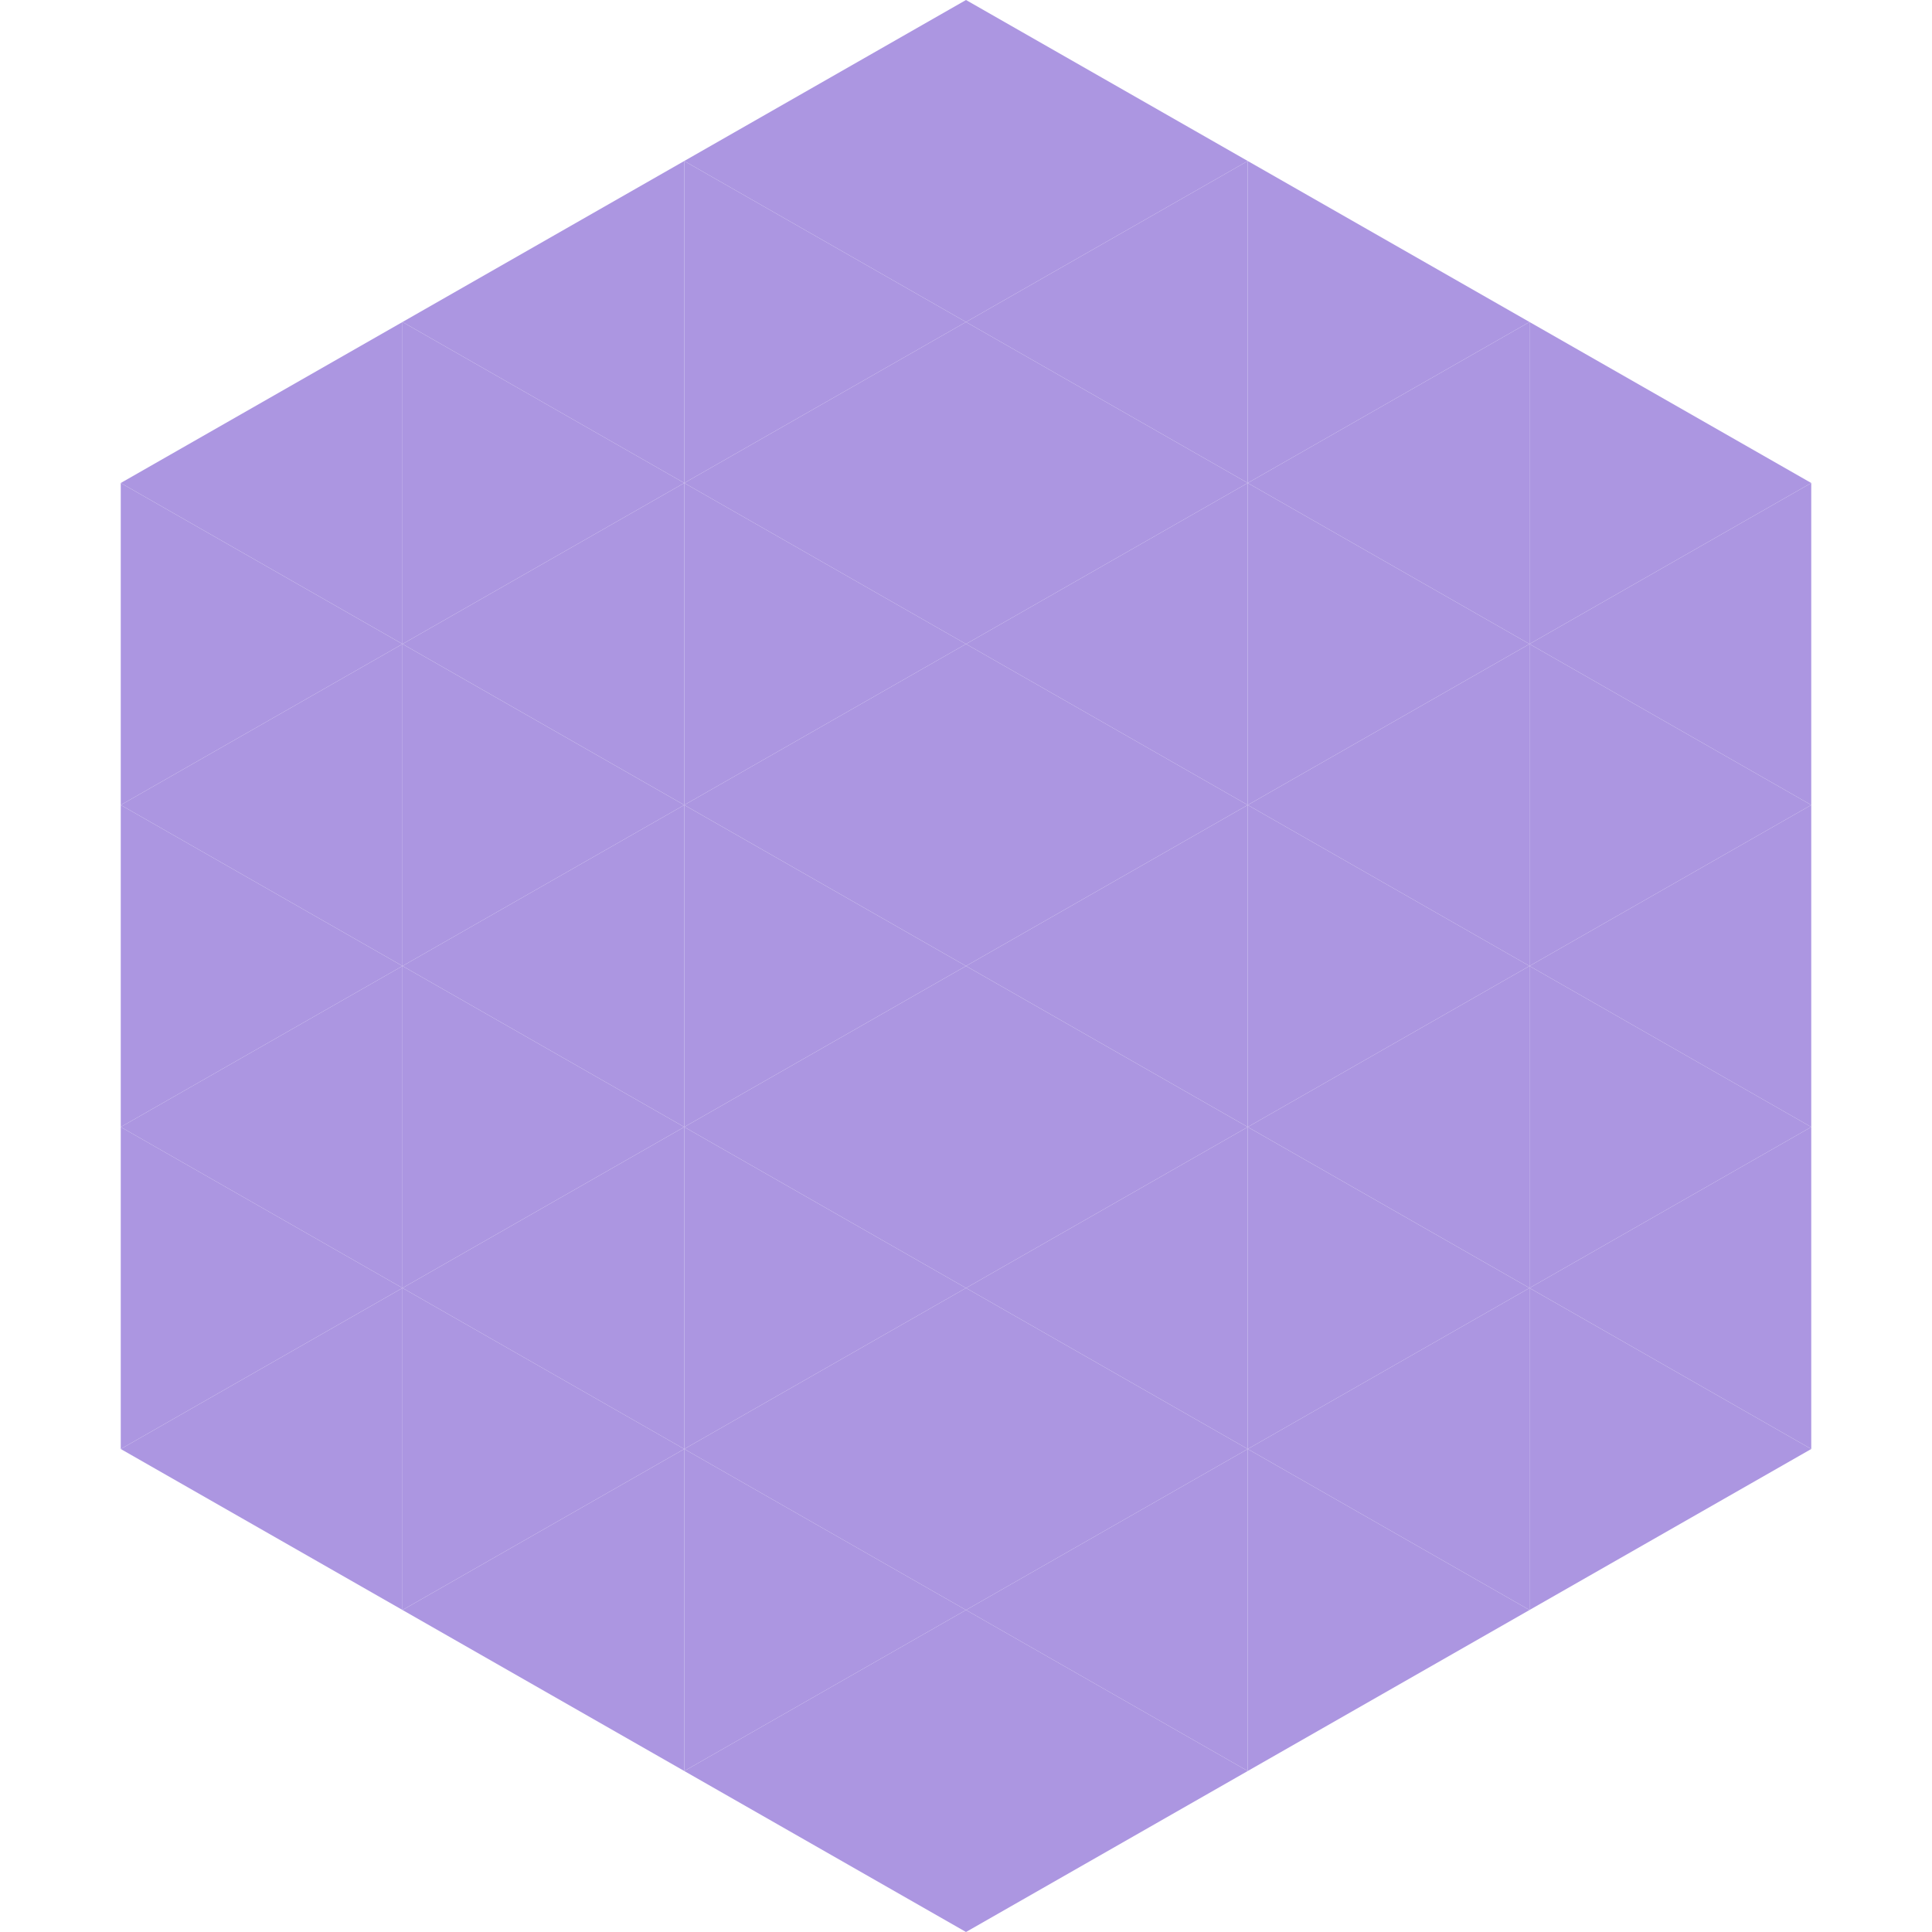 <?xml version="1.0"?>
<!-- Generated by SVGo -->
<svg width="240" height="240"
     xmlns="http://www.w3.org/2000/svg"
     xmlns:xlink="http://www.w3.org/1999/xlink">
<polygon points="50,40 15,60 50,80" style="fill:rgb(172,150,225)" />
<polygon points="190,40 225,60 190,80" style="fill:rgb(172,150,225)" />
<polygon points="15,60 50,80 15,100" style="fill:rgb(172,150,225)" />
<polygon points="225,60 190,80 225,100" style="fill:rgb(172,150,225)" />
<polygon points="50,80 15,100 50,120" style="fill:rgb(172,150,225)" />
<polygon points="190,80 225,100 190,120" style="fill:rgb(172,150,225)" />
<polygon points="15,100 50,120 15,140" style="fill:rgb(172,150,225)" />
<polygon points="225,100 190,120 225,140" style="fill:rgb(172,150,225)" />
<polygon points="50,120 15,140 50,160" style="fill:rgb(172,150,225)" />
<polygon points="190,120 225,140 190,160" style="fill:rgb(172,150,225)" />
<polygon points="15,140 50,160 15,180" style="fill:rgb(172,150,225)" />
<polygon points="225,140 190,160 225,180" style="fill:rgb(172,150,225)" />
<polygon points="50,160 15,180 50,200" style="fill:rgb(172,150,225)" />
<polygon points="190,160 225,180 190,200" style="fill:rgb(172,150,225)" />
<polygon points="15,180 50,200 15,220" style="fill:rgb(255,255,255); fill-opacity:0" />
<polygon points="225,180 190,200 225,220" style="fill:rgb(255,255,255); fill-opacity:0" />
<polygon points="50,0 85,20 50,40" style="fill:rgb(255,255,255); fill-opacity:0" />
<polygon points="190,0 155,20 190,40" style="fill:rgb(255,255,255); fill-opacity:0" />
<polygon points="85,20 50,40 85,60" style="fill:rgb(172,150,225)" />
<polygon points="155,20 190,40 155,60" style="fill:rgb(172,150,225)" />
<polygon points="50,40 85,60 50,80" style="fill:rgb(172,150,225)" />
<polygon points="190,40 155,60 190,80" style="fill:rgb(172,150,225)" />
<polygon points="85,60 50,80 85,100" style="fill:rgb(172,150,225)" />
<polygon points="155,60 190,80 155,100" style="fill:rgb(172,150,225)" />
<polygon points="50,80 85,100 50,120" style="fill:rgb(172,150,225)" />
<polygon points="190,80 155,100 190,120" style="fill:rgb(172,150,225)" />
<polygon points="85,100 50,120 85,140" style="fill:rgb(172,150,225)" />
<polygon points="155,100 190,120 155,140" style="fill:rgb(172,150,225)" />
<polygon points="50,120 85,140 50,160" style="fill:rgb(172,150,225)" />
<polygon points="190,120 155,140 190,160" style="fill:rgb(172,150,225)" />
<polygon points="85,140 50,160 85,180" style="fill:rgb(172,150,225)" />
<polygon points="155,140 190,160 155,180" style="fill:rgb(172,150,225)" />
<polygon points="50,160 85,180 50,200" style="fill:rgb(172,150,225)" />
<polygon points="190,160 155,180 190,200" style="fill:rgb(172,150,225)" />
<polygon points="85,180 50,200 85,220" style="fill:rgb(172,150,225)" />
<polygon points="155,180 190,200 155,220" style="fill:rgb(172,150,225)" />
<polygon points="120,0 85,20 120,40" style="fill:rgb(172,150,225)" />
<polygon points="120,0 155,20 120,40" style="fill:rgb(172,150,225)" />
<polygon points="85,20 120,40 85,60" style="fill:rgb(172,150,225)" />
<polygon points="155,20 120,40 155,60" style="fill:rgb(172,150,225)" />
<polygon points="120,40 85,60 120,80" style="fill:rgb(172,150,225)" />
<polygon points="120,40 155,60 120,80" style="fill:rgb(172,150,225)" />
<polygon points="85,60 120,80 85,100" style="fill:rgb(172,150,225)" />
<polygon points="155,60 120,80 155,100" style="fill:rgb(172,150,225)" />
<polygon points="120,80 85,100 120,120" style="fill:rgb(172,150,225)" />
<polygon points="120,80 155,100 120,120" style="fill:rgb(172,150,225)" />
<polygon points="85,100 120,120 85,140" style="fill:rgb(172,150,225)" />
<polygon points="155,100 120,120 155,140" style="fill:rgb(172,150,225)" />
<polygon points="120,120 85,140 120,160" style="fill:rgb(172,150,225)" />
<polygon points="120,120 155,140 120,160" style="fill:rgb(172,150,225)" />
<polygon points="85,140 120,160 85,180" style="fill:rgb(172,150,225)" />
<polygon points="155,140 120,160 155,180" style="fill:rgb(172,150,225)" />
<polygon points="120,160 85,180 120,200" style="fill:rgb(172,150,225)" />
<polygon points="120,160 155,180 120,200" style="fill:rgb(172,150,225)" />
<polygon points="85,180 120,200 85,220" style="fill:rgb(172,150,225)" />
<polygon points="155,180 120,200 155,220" style="fill:rgb(172,150,225)" />
<polygon points="120,200 85,220 120,240" style="fill:rgb(172,150,225)" />
<polygon points="120,200 155,220 120,240" style="fill:rgb(172,150,225)" />
<polygon points="85,220 120,240 85,260" style="fill:rgb(255,255,255); fill-opacity:0" />
<polygon points="155,220 120,240 155,260" style="fill:rgb(255,255,255); fill-opacity:0" />
</svg>
